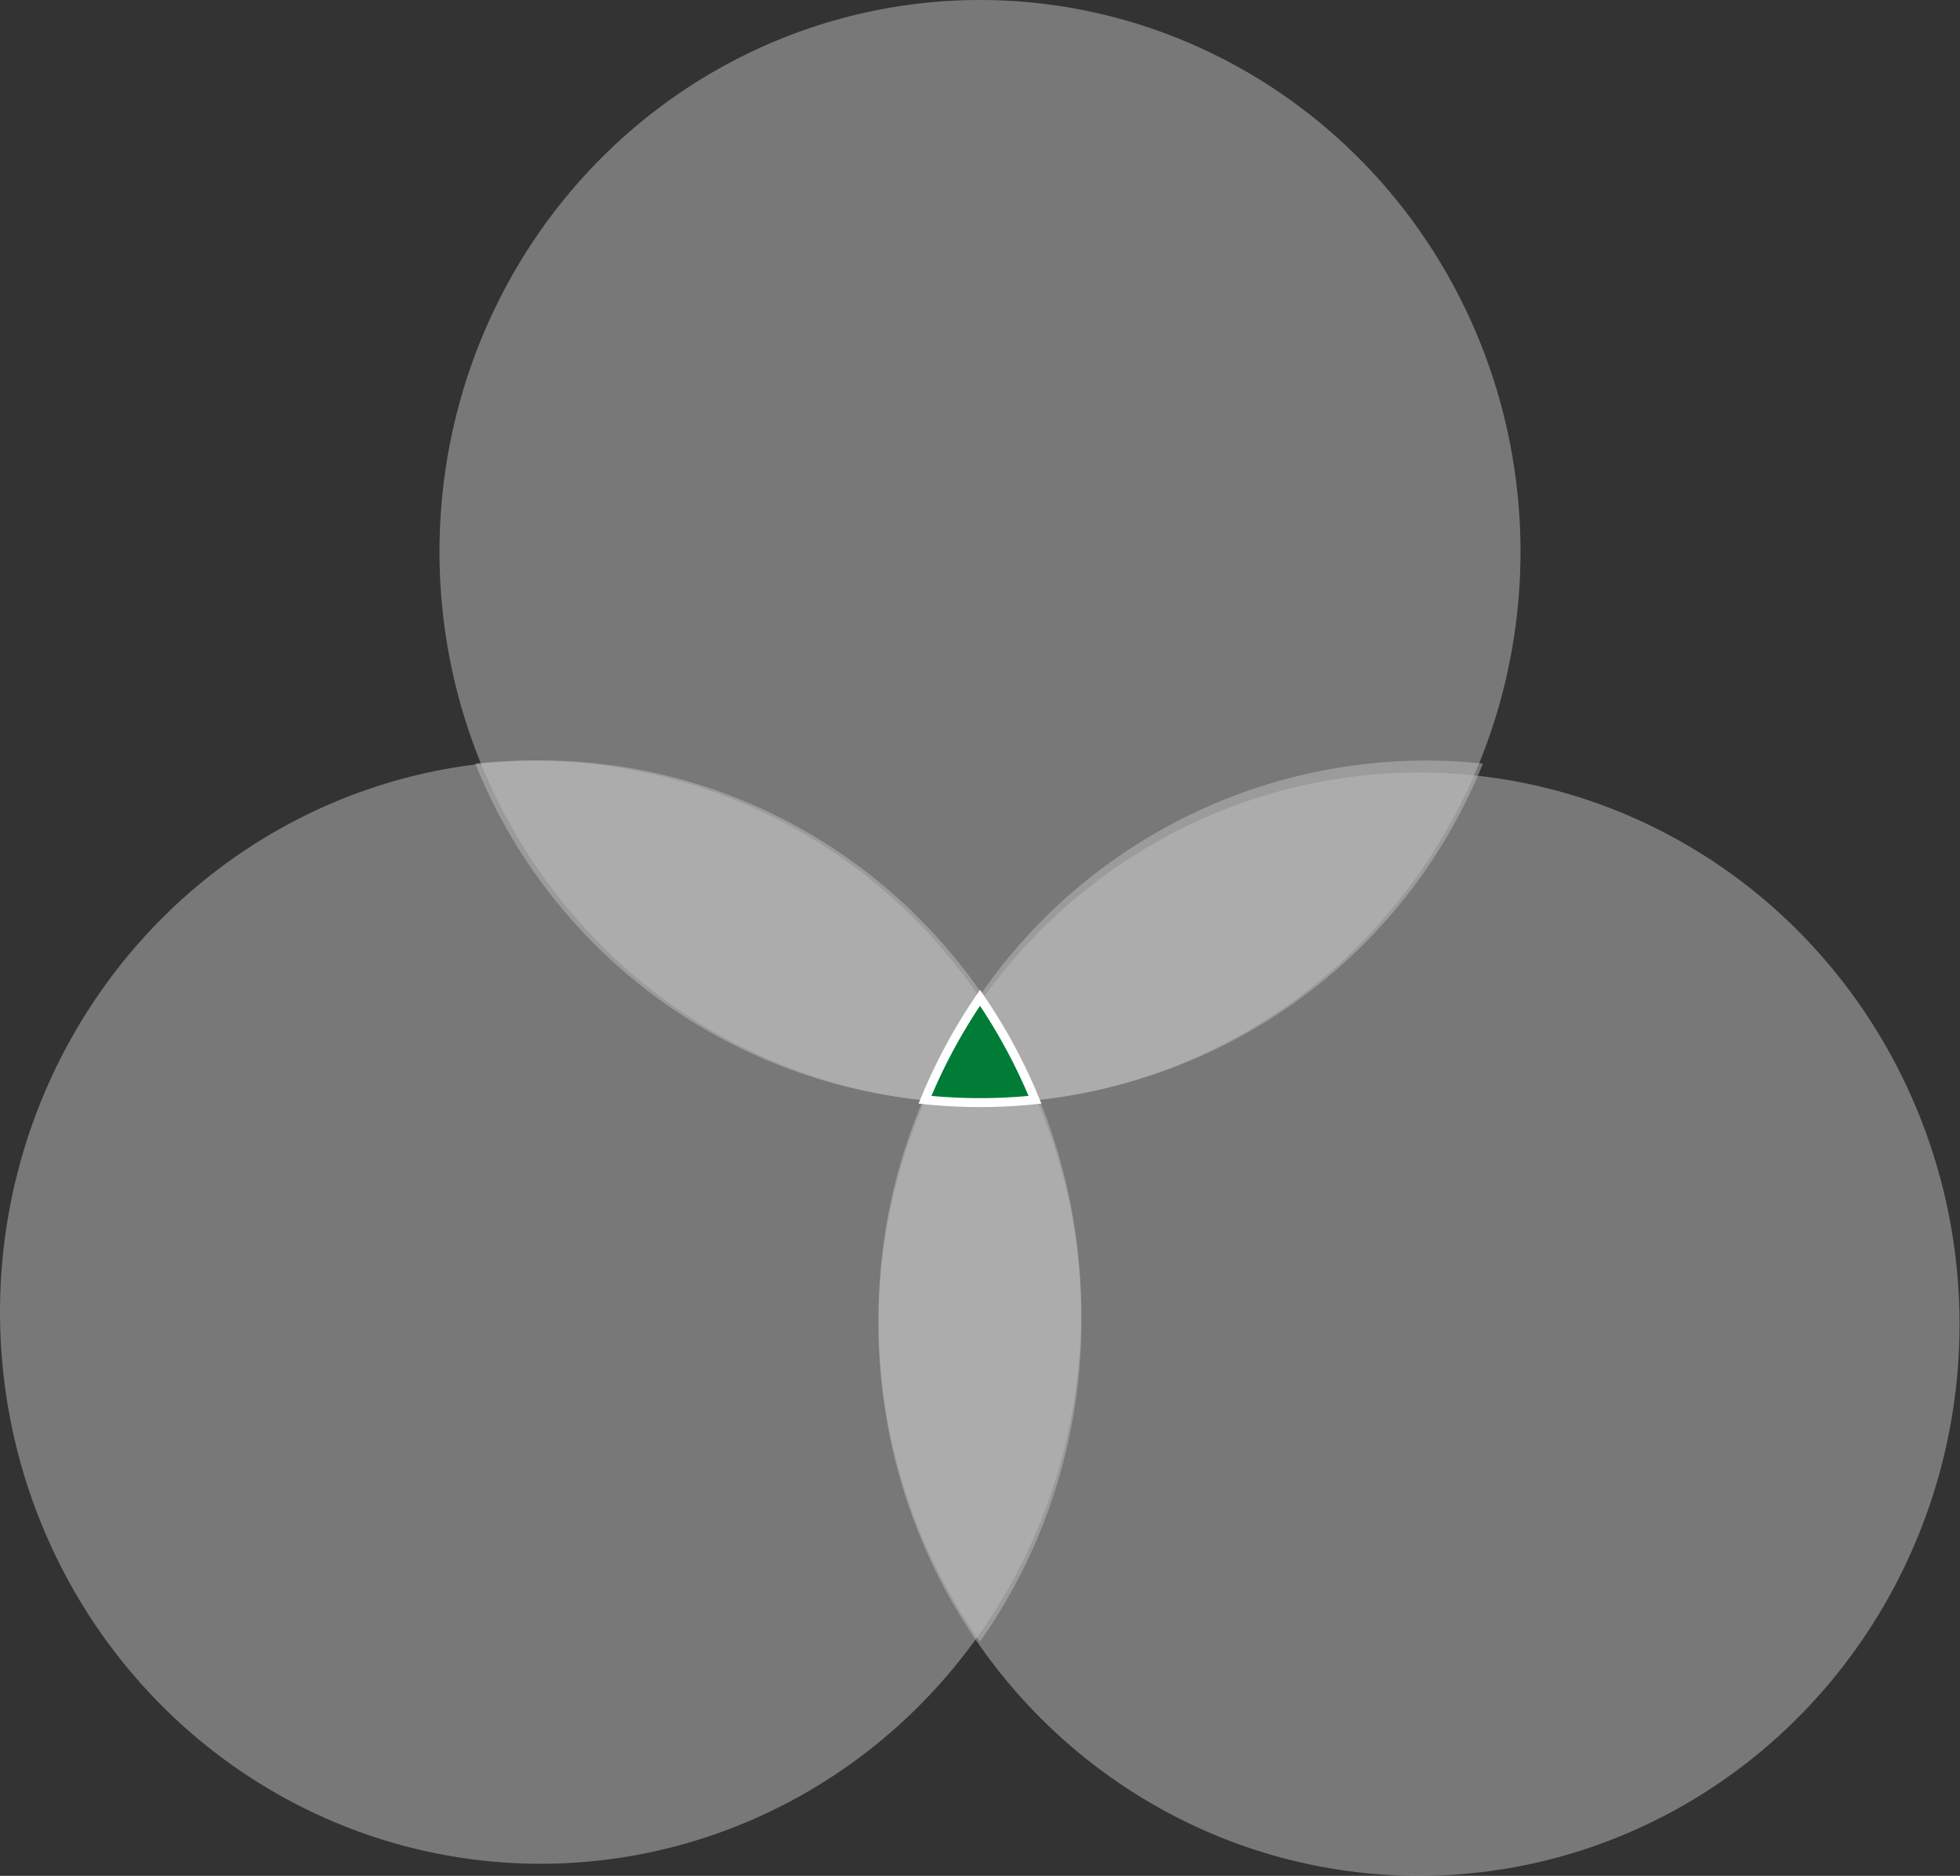 <svg id="Camada_2" data-name="Camada 2" xmlns="http://www.w3.org/2000/svg" viewBox="0 0 438.4 419.6"><rect x="0" y="0" width="438.4" height="419.6" fill="#333333" stroke="none"/><defs><style>.cls-2{fill:#bfbfbf;opacity:.5;stroke-width:0}</style></defs><g id="Layer_1" data-name="Layer 1"><ellipse class="cls-2" cx="317.4" cy="296.2" rx="120.9" ry="123.4"/><ellipse class="cls-2" cx="219.2" cy="123.4" rx="120.9" ry="123.4"/><path class="cls-2" d="M206.7 246a121 121 0 0 0 125-75.2 121 121 0 0 0-125 75.2Z"/><ellipse class="cls-2" cx="120.9" cy="293.5" rx="120.9" ry="123.4"/><path class="cls-2" d="M231.3 246a121 121 0 0 1-125-75.2 121 121 0 0 1 125 75.2Z"/><path class="cls-2" d="M196.5 295.2c0 26.8 8.4 51.7 22.7 72 14.3-20.3 22.7-45.2 22.7-72s-8.4-51.8-22.7-72a124.5 124.5 0 0 0-22.7 72Z"/><path d="M219.2 223.2a124 124 0 0 0-12.3 22.8 119.1 119.1 0 0 0 24.6 0 124 124 0 0 0-12.3-22.8Z" style="fill:#007c36;stroke:#fff;stroke-miterlimit:10;stroke-width:2px"/></g></svg>